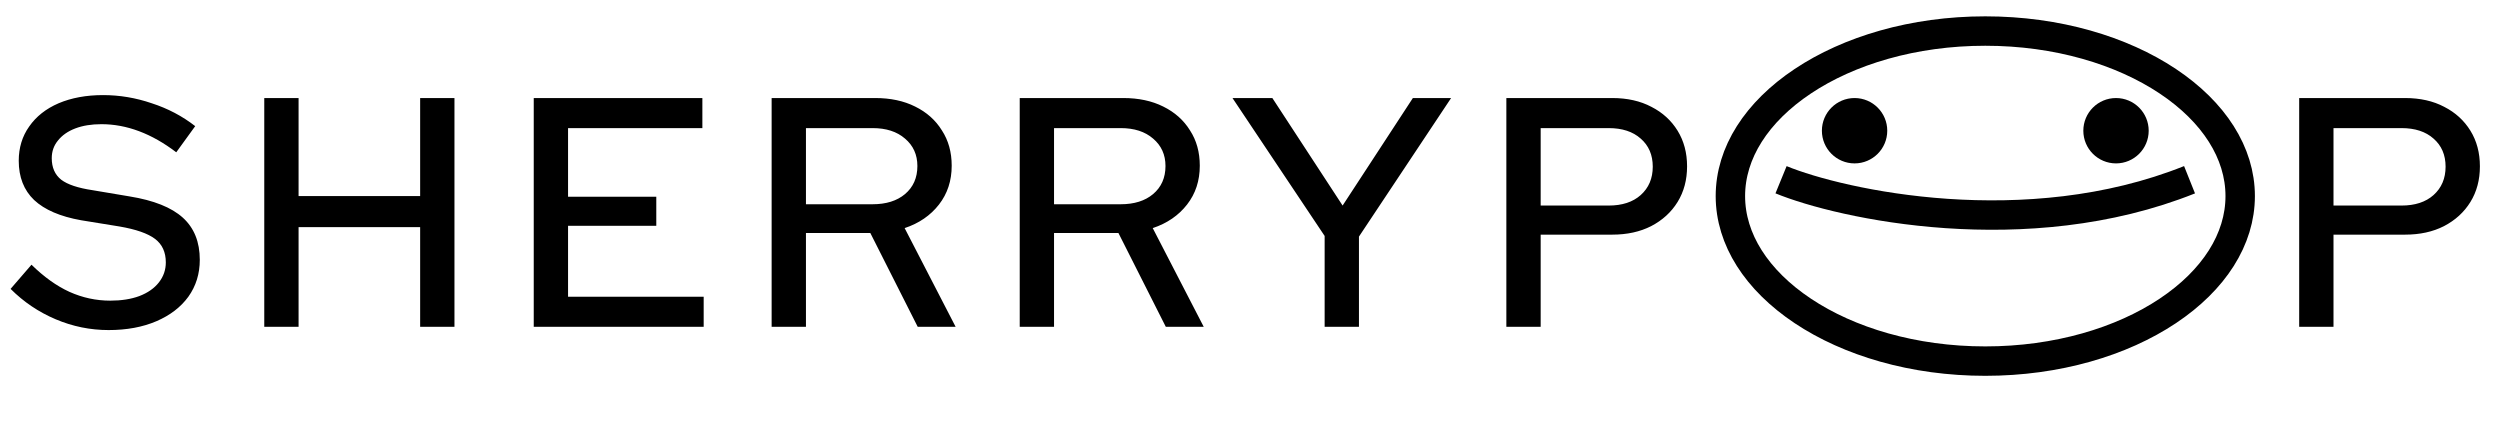 <svg xmlns="http://www.w3.org/2000/svg" width="153" height="26" viewBox="0 0 153 26" fill="none"><path d="M6.647 20.2C5.527 20.2 4.447 19.98 3.408 19.54C2.368 19.1 1.448 18.48 0.648 17.68L1.927 16.2C2.688 16.947 3.461 17.5 4.247 17.86C5.048 18.22 5.881 18.4 6.747 18.4C7.428 18.4 8.021 18.307 8.527 18.12C9.047 17.92 9.447 17.64 9.727 17.28C10.008 16.92 10.148 16.513 10.148 16.06C10.148 15.433 9.928 14.953 9.488 14.62C9.047 14.287 8.321 14.033 7.308 13.86L4.968 13.48C3.688 13.253 2.728 12.84 2.087 12.24C1.461 11.64 1.147 10.84 1.147 9.84C1.147 9.04 1.361 8.34 1.788 7.74C2.214 7.127 2.814 6.653 3.587 6.32C4.374 5.987 5.281 5.82 6.308 5.82C7.321 5.82 8.314 5.987 9.287 6.32C10.274 6.64 11.161 7.107 11.947 7.72L10.787 9.32C9.281 8.173 7.754 7.6 6.207 7.6C5.594 7.6 5.061 7.687 4.607 7.86C4.154 8.033 3.801 8.28 3.547 8.6C3.294 8.907 3.167 9.267 3.167 9.68C3.167 10.253 3.361 10.693 3.748 11C4.134 11.293 4.774 11.507 5.668 11.64L7.928 12.02C9.408 12.26 10.494 12.693 11.188 13.32C11.881 13.947 12.227 14.807 12.227 15.9C12.227 16.753 11.994 17.507 11.527 18.16C11.061 18.8 10.408 19.3 9.568 19.66C8.727 20.02 7.754 20.2 6.647 20.2ZM16.173 20V6H18.273V12H25.713V6H27.813V20H25.713V13.9H18.273V20H16.173ZM32.665 20V6H42.985V7.84H34.765V12.04H40.165V13.82H34.765V18.16H43.065V20H32.665ZM47.224 20V6H53.564C54.497 6 55.311 6.173 56.004 6.52C56.711 6.867 57.257 7.353 57.644 7.98C58.044 8.593 58.244 9.313 58.244 10.14C58.244 11.06 57.984 11.853 57.464 12.52C56.944 13.187 56.244 13.667 55.364 13.96L58.484 20H56.164L53.264 14.26H49.324V20H47.224ZM49.324 12.5H53.404C54.231 12.5 54.891 12.293 55.384 11.88C55.891 11.453 56.144 10.88 56.144 10.16C56.144 9.467 55.891 8.907 55.384 8.48C54.891 8.053 54.231 7.84 53.404 7.84H49.324V12.5ZM62.407 20V6H68.748C69.681 6 70.494 6.173 71.188 6.52C71.894 6.867 72.441 7.353 72.828 7.98C73.228 8.593 73.427 9.313 73.427 10.14C73.427 11.06 73.168 11.853 72.647 12.52C72.127 13.187 71.427 13.667 70.547 13.96L73.668 20H71.347L68.448 14.26H64.507V20H62.407ZM64.507 12.5H68.588C69.414 12.5 70.074 12.293 70.567 11.88C71.074 11.453 71.328 10.88 71.328 10.16C71.328 9.467 71.074 8.907 70.567 8.48C70.074 8.053 69.414 7.84 68.588 7.84H64.507V12.5ZM81.068 20V14.44L75.428 6H77.868L82.168 12.58L86.468 6H88.808L83.168 14.48V20H81.068ZM92.189 20V6H98.669C99.589 6 100.389 6.18 101.069 6.54C101.749 6.887 102.282 7.373 102.669 8C103.055 8.627 103.249 9.353 103.249 10.18C103.249 11.007 103.055 11.733 102.669 12.36C102.282 12.987 101.742 13.48 101.049 13.84C100.369 14.187 99.575 14.36 98.669 14.36H94.289V20H92.189ZM94.289 12.58H98.449C99.275 12.58 99.929 12.367 100.409 11.94C100.902 11.5 101.149 10.92 101.149 10.2C101.149 9.48 100.902 8.907 100.409 8.48C99.929 8.053 99.275 7.84 98.449 7.84H94.289V12.58ZM140.71 20V6H147.19C148.11 6 148.91 6.18 149.59 6.54C150.27 6.887 150.803 7.373 151.19 8C151.577 8.627 151.77 9.353 151.77 10.18C151.77 11.007 151.577 11.733 151.19 12.36C150.803 12.987 150.263 13.48 149.57 13.84C148.89 14.187 148.097 14.36 147.19 14.36H142.81V20H140.71ZM142.81 12.58H146.97C147.797 12.58 148.45 12.367 148.93 11.94C149.423 11.5 149.67 10.92 149.67 10.2C149.67 9.48 149.423 8.907 148.93 8.48C148.45 8.053 147.797 7.84 146.97 7.84H142.81V12.58Z" fill="black"></path><path d="M137.1 12C137.1 14.643 135.493 17.146 132.668 19.029C129.849 20.909 125.903 22.1 121.5 22.1C117.097 22.1 113.151 20.909 110.332 19.029C107.507 17.146 105.9 14.643 105.9 12C105.9 9.357 107.507 6.854 110.332 4.971C113.151 3.092 117.097 1.9 121.5 1.9C125.903 1.9 129.849 3.092 132.668 4.971C135.493 6.854 137.1 9.357 137.1 12Z" stroke="black" stroke-width="1.8"></path><circle cx="113.5" cy="8" r="2" fill="black"></circle><circle cx="129.5" cy="8" r="2" fill="black"></circle><path d="M109 11C112.682 12.509 124 15 134 11" stroke="black" stroke-width="1.8"></path></svg>